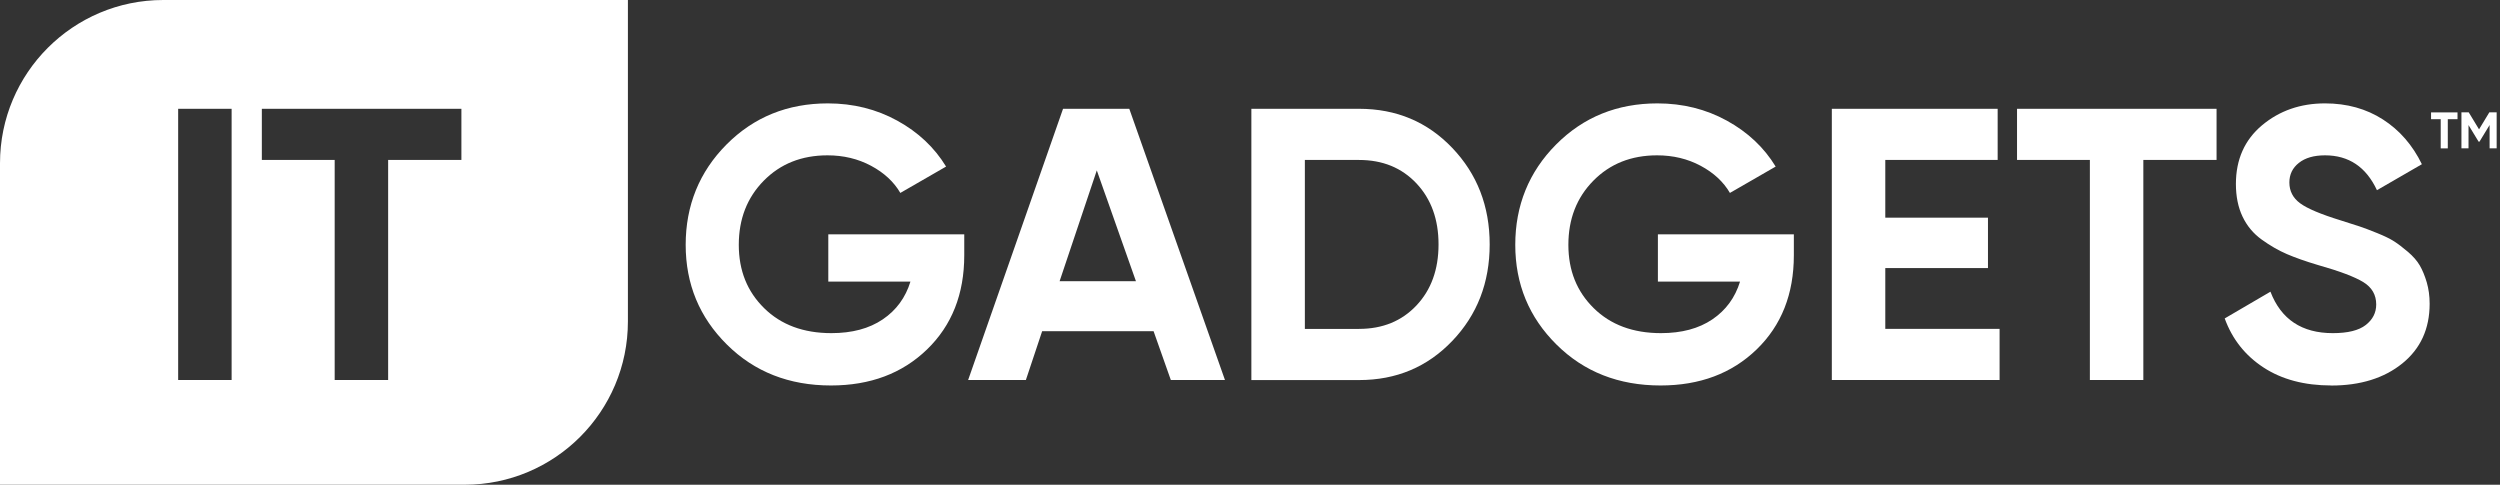 <?xml version="1.0" encoding="UTF-8"?>
<svg id="uuid-2c393de3-22e6-4af9-b222-2ba94c2dc8e1" data-name="Layer_1" xmlns="http://www.w3.org/2000/svg" viewBox="0 0 776.71 150.6">
  <rect x="0" y="0" width="776.71" height="150.6" fill="#333333" stroke="none"/>
  <defs>
    <style>
      .uuid-f9657f67-aef2-4c79-843e-5b2915f2737d {
        fill: #fff;
      }
    </style>
  </defs>
  <g>
    <path class="uuid-f9657f67-aef2-4c79-843e-5b2915f2737d" d="M763.51,34.92v2.11h-3.02v9.07h-2.2v-9.07h-3v-2.11h8.22Z"/>
    <path class="uuid-f9657f67-aef2-4c79-843e-5b2915f2737d" d="M775.67,34.92v11.17h-2.19v-7.25l-3.15,5.18h-.26s-3.14-5.16-3.14-5.16v7.22h-2.2v-11.17h2.27l3.2,5.28,3.19-5.28h2.28Z"/>
  </g>
  <path class="uuid-f9657f67-aef2-4c79-843e-5b2915f2737d" d="M50.72,0C22.71,0,0,22.71,0,50.72v99.88h144.36c28.01,0,50.72-22.71,50.72-50.72V0H50.72ZM71.96,118.07h-16.61V33.8h16.61v84.27ZM143.34,49.69h-22.75v68.38h-16.61V49.69h-22.63v-15.89h62v15.89Z"/>
  <g>
    <path class="uuid-f9657f67-aef2-4c79-843e-5b2915f2737d" d="M299.58,72.81v6.5c0,12.04-3.85,21.79-11.56,29.25-7.71,7.46-17.66,11.2-29.85,11.2-13,0-23.78-4.23-32.32-12.7-8.55-8.47-12.82-18.8-12.82-31s4.23-22.67,12.7-31.18c8.47-8.51,18.96-12.76,31.48-12.76,7.86,0,15.05,1.79,21.55,5.36,6.5,3.57,11.56,8.33,15.17,14.27l-14.21,8.19c-2.01-3.45-5.04-6.26-9.09-8.43-4.05-2.17-8.57-3.25-13.54-3.25-8.03,0-14.63,2.63-19.8,7.88-5.18,5.26-7.76,11.9-7.76,19.92s2.63,14.51,7.88,19.68c5.26,5.18,12.22,7.76,20.89,7.76,6.42,0,11.74-1.42,15.95-4.27,4.21-2.85,7.08-6.76,8.61-11.74h-25.52v-14.69h42.25Z"/>
    <path class="uuid-f9657f67-aef2-4c79-843e-5b2915f2737d" d="M363.76,118.07l-5.36-15.17h-34.62l-5.06,15.17h-17.94l29.49-84.27h20.58l29.73,84.27h-16.84ZM329.2,87.37h23.72l-12.16-34.43-11.56,34.43Z"/>
    <path class="uuid-f9657f67-aef2-4c79-843e-5b2915f2737d" d="M422.25,33.8c11.56,0,21.21,4.05,28.95,12.16,7.74,8.11,11.62,18.1,11.62,29.98s-3.87,21.87-11.62,29.98c-7.75,8.11-17.4,12.16-28.95,12.16h-33.47V33.8h33.47ZM422.25,102.18c7.3,0,13.24-2.43,17.82-7.28,4.57-4.85,6.86-11.17,6.86-18.96s-2.29-14.1-6.86-18.96c-4.57-4.85-10.51-7.28-17.82-7.28h-16.85v52.49h16.85Z"/>
    <path class="uuid-f9657f67-aef2-4c79-843e-5b2915f2737d" d="M557.32,72.81v6.5c0,12.04-3.85,21.79-11.56,29.25-7.71,7.46-17.66,11.2-29.85,11.2-13,0-23.78-4.23-32.32-12.7-8.55-8.47-12.82-18.8-12.82-31s4.23-22.67,12.7-31.18c8.47-8.51,18.96-12.76,31.48-12.76,7.86,0,15.05,1.79,21.55,5.36,6.5,3.57,11.56,8.33,15.17,14.27l-14.21,8.19c-2.01-3.45-5.04-6.26-9.09-8.43-4.05-2.17-8.57-3.25-13.54-3.25-8.03,0-14.63,2.63-19.8,7.88-5.18,5.26-7.76,11.9-7.76,19.92s2.63,14.51,7.88,19.68c5.26,5.18,12.22,7.76,20.89,7.76,6.42,0,11.74-1.42,15.95-4.27,4.21-2.85,7.08-6.76,8.61-11.74h-25.52v-14.69h42.25Z"/>
    <path class="uuid-f9657f67-aef2-4c79-843e-5b2915f2737d" d="M585.73,102.18h35.51v15.89h-52.12V33.8h51.52v15.89h-34.91v17.94h31.9v15.65h-31.9v18.9Z"/>
    <path class="uuid-f9657f67-aef2-4c79-843e-5b2915f2737d" d="M688.65,33.8v15.89h-22.75v68.38h-16.61V49.69h-22.63v-15.89h62Z"/>
    <path class="uuid-f9657f67-aef2-4c79-843e-5b2915f2737d" d="M724.29,119.76c-8.35,0-15.37-1.87-21.07-5.6-5.7-3.73-9.71-8.81-12.04-15.23l14.21-8.31c3.29,8.59,9.75,12.88,19.38,12.88,4.65,0,8.07-.84,10.23-2.53,2.17-1.69,3.25-3.81,3.25-6.38,0-2.97-1.32-5.28-3.97-6.92-2.65-1.64-7.38-3.43-14.21-5.36-3.77-1.12-6.96-2.25-9.57-3.37-2.61-1.12-5.22-2.63-7.83-4.51-2.61-1.88-4.59-4.27-5.96-7.16-1.37-2.89-2.05-6.26-2.05-10.11,0-7.62,2.71-13.7,8.12-18.24,5.42-4.53,11.94-6.8,19.56-6.8,6.82,0,12.82,1.67,18,5,5.18,3.33,9.21,7.97,12.1,13.9l-13.96,8.07c-3.37-7.22-8.75-10.83-16.13-10.83-3.45,0-6.16.78-8.13,2.35-1.97,1.56-2.95,3.59-2.95,6.08,0,2.65,1.1,4.8,3.31,6.44,2.21,1.65,6.44,3.43,12.7,5.36,2.57.8,4.51,1.43,5.84,1.87,1.32.44,3.13,1.12,5.42,2.05,2.29.92,4.05,1.79,5.3,2.59,1.24.8,2.67,1.89,4.27,3.25,1.6,1.37,2.83,2.77,3.67,4.21.84,1.44,1.56,3.19,2.17,5.24.6,2.05.9,4.27.9,6.68,0,7.79-2.83,13.96-8.49,18.54-5.66,4.57-13.02,6.86-22.09,6.86Z"/>
  </g>
</svg>